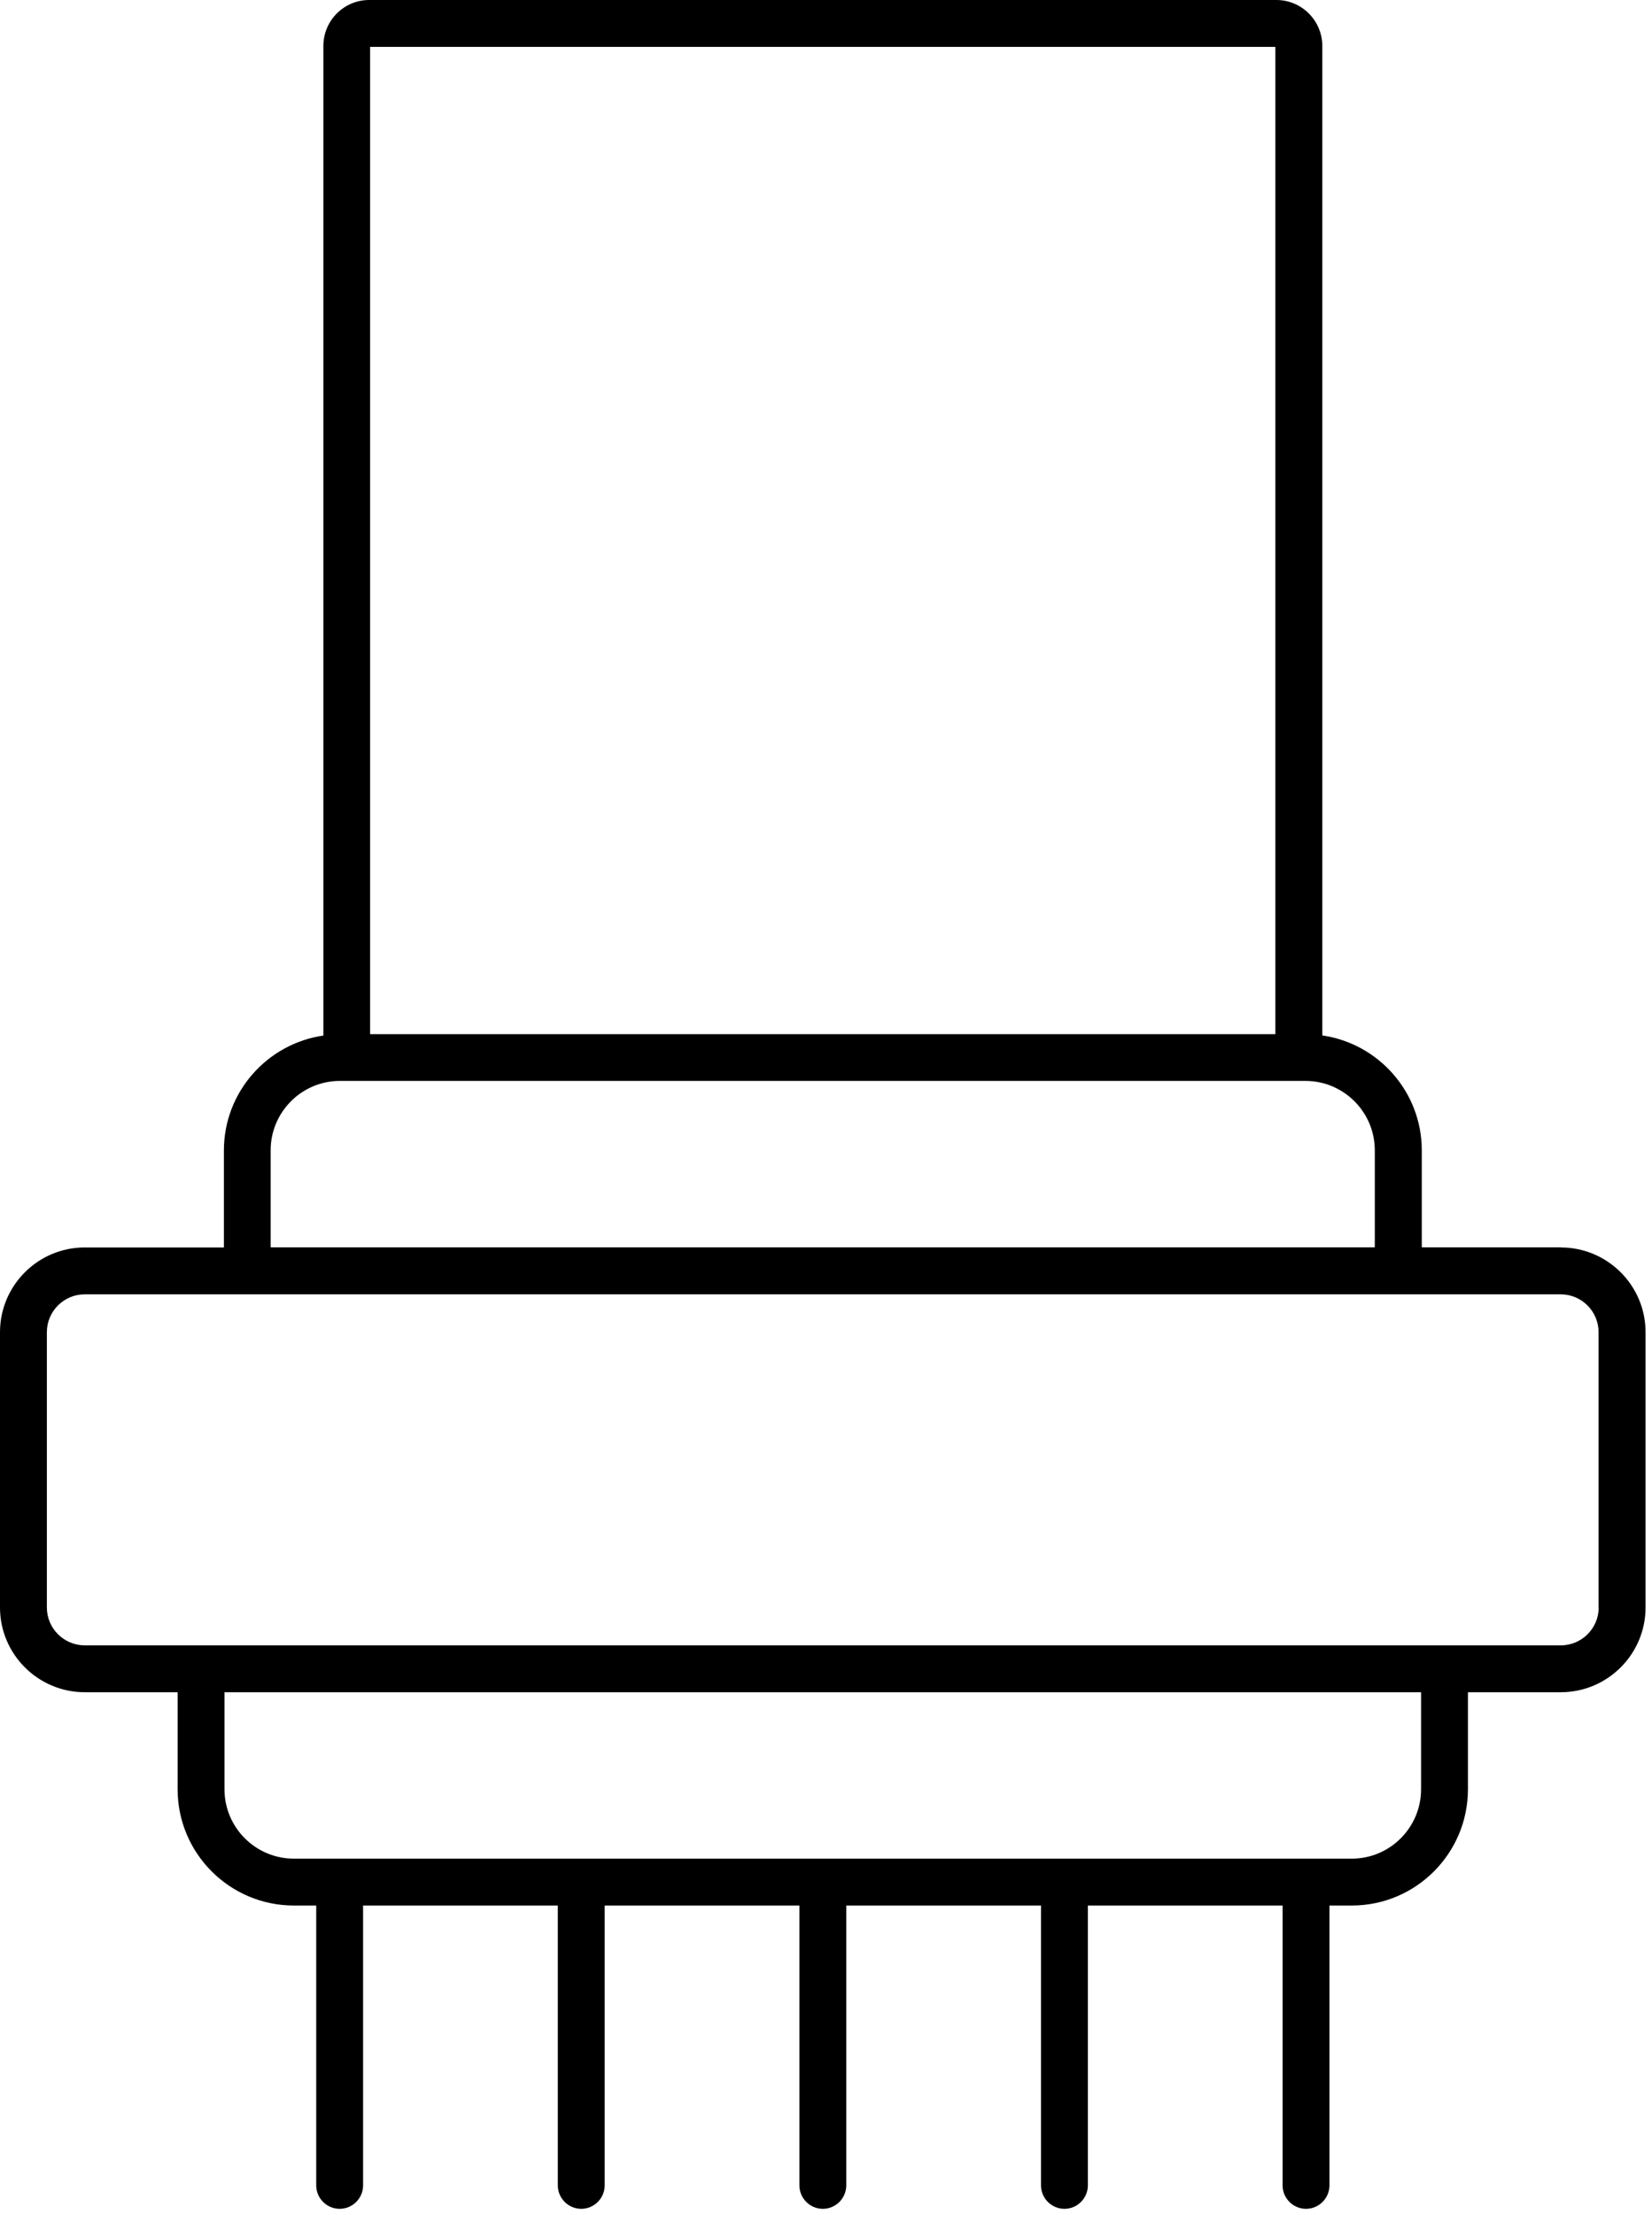 <svg width="100%" style="" viewBox="0 0 141 189" fill="currentColor" xmlns="http://www.w3.org/2000/svg">
<g clip-path="url(#clip0_54_745)">
<path d="M133.22 106.43H121.35V98.15C121.35 93.17 117.65 89.04 112.86 88.35V3.92C112.86 1.76 111.1 0 108.94 0H31.51C29.35 0 27.6 1.76 27.6 3.92V88.36C22.81 89.05 19.11 93.18 19.11 98.16V106.44H7.23C3.24 106.44 0 109.69 0 113.67V137.16C0 141.15 3.25 144.39 7.23 144.39H15.16V152.67C15.16 158.14 19.61 162.59 25.08 162.59H26.99V186.47C26.99 187.57 27.89 188.47 28.99 188.47C30.09 188.47 30.99 187.57 30.99 186.47V162.59H47.61V186.47C47.61 187.57 48.51 188.47 49.61 188.47C50.71 188.47 51.61 187.57 51.61 186.47V162.59H68.23V186.47C68.23 187.57 69.13 188.47 70.23 188.47C71.33 188.47 72.23 187.57 72.23 186.47V162.59H88.85V186.47C88.85 187.57 89.75 188.47 90.85 188.47C91.95 188.47 92.85 187.57 92.85 186.47V162.59H109.47V186.47C109.47 187.57 110.37 188.47 111.47 188.47C112.57 188.47 113.47 187.57 113.47 186.47V162.59H115.38C120.85 162.59 125.29 158.14 125.29 152.67V144.39H133.22C137.21 144.39 140.45 141.14 140.45 137.16V113.67C140.45 109.68 137.2 106.44 133.22 106.44V106.43ZM31.59 4H108.85V88.24H31.59V4ZM23.1 98.15C23.1 94.89 25.75 92.23 29.01 92.23H111.42C114.68 92.23 117.34 94.88 117.34 98.15V106.43H23.1V98.15ZM121.29 152.67C121.29 155.93 118.64 158.59 115.38 158.59H25.08C21.82 158.59 19.16 155.94 19.16 152.67V144.39H121.29V152.67ZM136.45 137.16C136.45 138.94 135 140.39 133.22 140.39H7.23C5.45 140.39 4 138.94 4 137.16V113.67C4 111.89 5.45 110.44 7.23 110.44H133.21C134.99 110.44 136.44 111.89 136.44 113.67V137.16H136.45Z" fill="currentColor"/>
</g>
<defs>
<clipPath id="clip0_54_745">
<rect width="140.45" height="188.46" fill="currentColor"/>
</clipPath>
</defs>
</svg>